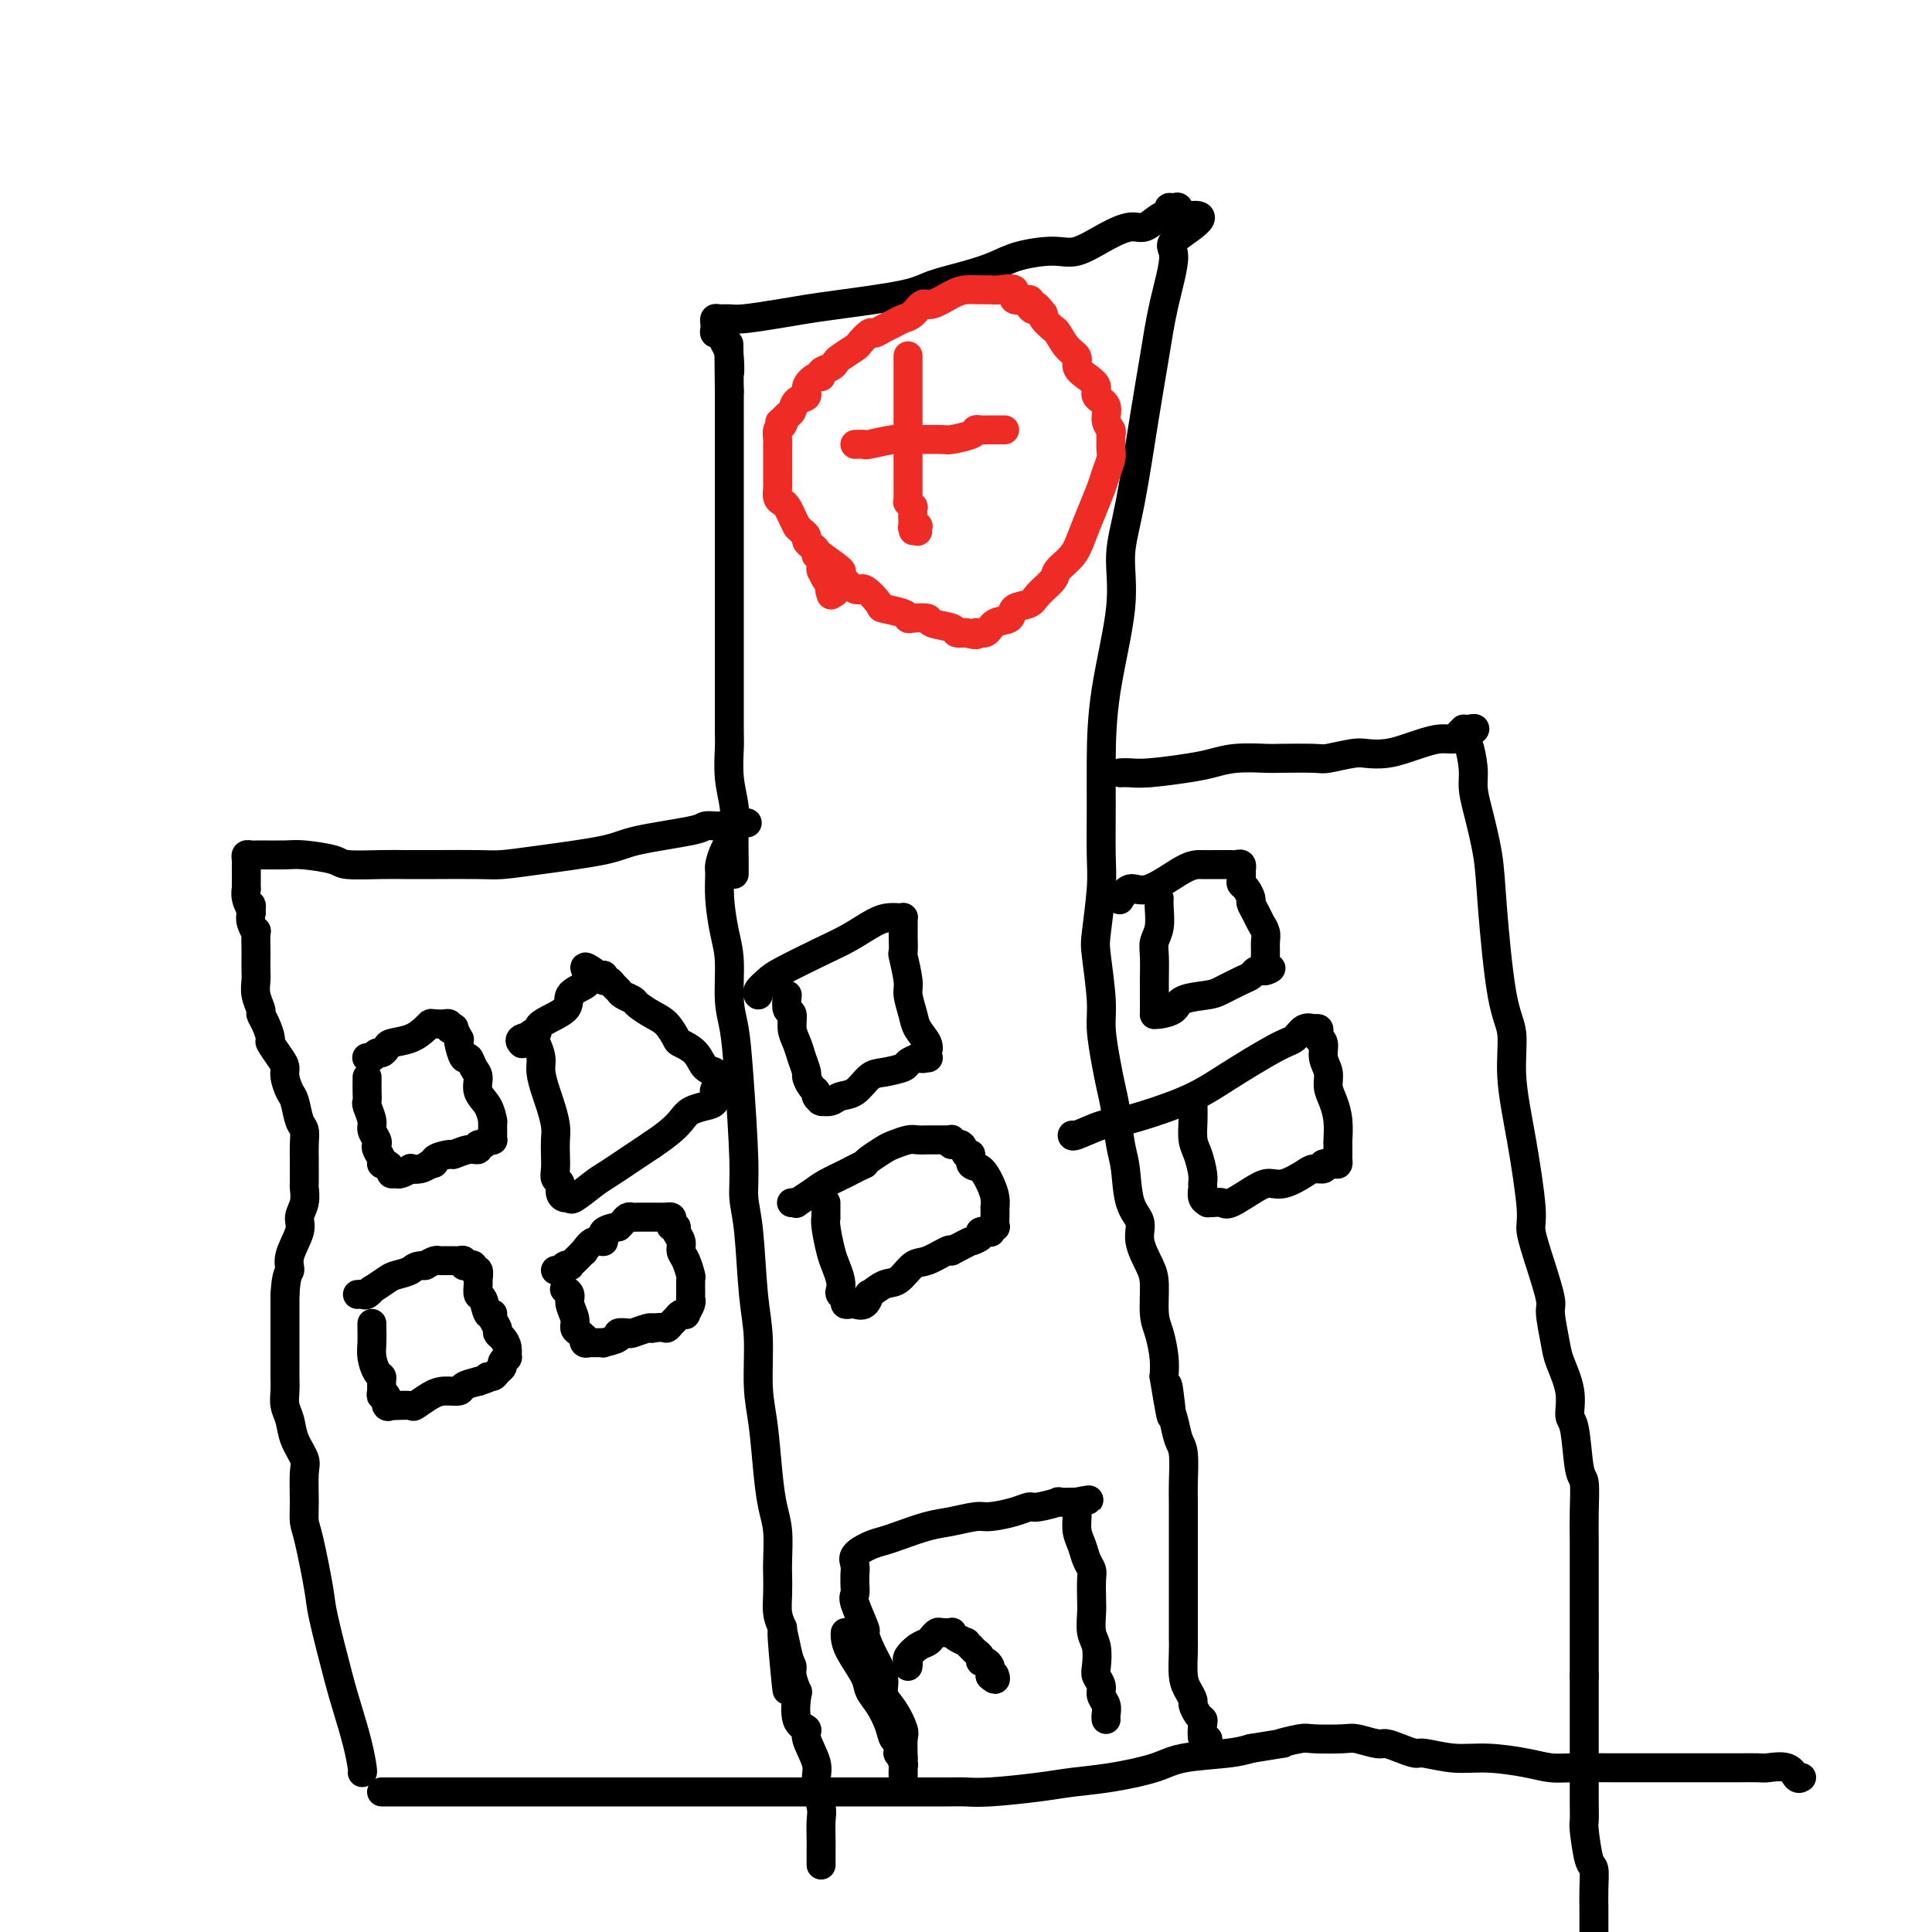 <svg viewBox='0 0 400 400' version='1.1' xmlns='http://www.w3.org/2000/svg' xmlns:xlink='http://www.w3.org/1999/xlink'><g fill='none' stroke='#000000' stroke-width='6' stroke-linecap='round' stroke-linejoin='round'><path d='M75,367c0.063,-0.036 0.125,-0.072 0,-1c-0.125,-0.928 -0.438,-2.748 -1,-5c-0.562,-2.252 -1.372,-4.935 -2,-7c-0.628,-2.065 -1.072,-3.511 -2,-7c-0.928,-3.489 -2.340,-9.021 -3,-12c-0.660,-2.979 -0.570,-3.403 -1,-6c-0.430,-2.597 -1.381,-7.366 -2,-10c-0.619,-2.634 -0.905,-3.134 -1,-4c-0.095,-0.866 -0.000,-2.097 0,-4c0.000,-1.903 -0.095,-4.476 0,-6c0.095,-1.524 0.379,-1.997 0,-3c-0.379,-1.003 -1.422,-2.536 -2,-4c-0.578,-1.464 -0.691,-2.859 -1,-4c-0.309,-1.141 -0.815,-2.029 -1,-3c-0.185,-0.971 -0.050,-2.026 0,-3c0.050,-0.974 0.013,-1.867 0,-3c-0.013,-1.133 -0.004,-2.505 0,-4c0.004,-1.495 0.001,-3.112 0,-4c-0.001,-0.888 -0.000,-1.047 0,-2c0.000,-0.953 0.000,-2.701 0,-4c-0.000,-1.299 -0.000,-2.150 0,-3'/><path d='M59,268c0.260,-4.579 0.911,-4.528 1,-5c0.089,-0.472 -0.382,-1.468 0,-3c0.382,-1.532 1.619,-3.599 2,-5c0.381,-1.401 -0.094,-2.137 0,-3c0.094,-0.863 0.757,-1.855 1,-3c0.243,-1.145 0.065,-2.445 0,-3c-0.065,-0.555 -0.017,-0.365 0,-1c0.017,-0.635 0.001,-2.093 0,-3c-0.001,-0.907 0.011,-1.262 0,-2c-0.011,-0.738 -0.044,-1.859 0,-3c0.044,-1.141 0.166,-2.301 0,-3c-0.166,-0.699 -0.618,-0.936 -1,-2c-0.382,-1.064 -0.692,-2.955 -1,-4c-0.308,-1.045 -0.612,-1.244 -1,-2c-0.388,-0.756 -0.860,-2.071 -1,-3c-0.140,-0.929 0.051,-1.474 0,-2c-0.051,-0.526 -0.343,-1.034 -1,-2c-0.657,-0.966 -1.678,-2.390 -2,-3c-0.322,-0.610 0.053,-0.407 0,-1c-0.053,-0.593 -0.536,-1.983 -1,-3c-0.464,-1.017 -0.909,-1.660 -1,-2c-0.091,-0.340 0.172,-0.376 0,-1c-0.172,-0.624 -0.778,-1.838 -1,-3c-0.222,-1.162 -0.060,-2.274 0,-3c0.060,-0.726 0.017,-1.065 0,-2c-0.017,-0.935 -0.008,-2.467 0,-3c0.008,-0.533 0.016,-0.068 0,-1c-0.016,-0.932 -0.056,-3.260 0,-4c0.056,-0.740 0.207,0.108 0,0c-0.207,-0.108 -0.774,-1.174 -1,-2c-0.226,-0.826 -0.113,-1.413 0,-2'/><path d='M52,189c-0.094,-2.769 0.171,-1.192 0,-1c-0.171,0.192 -0.778,-1.000 -1,-2c-0.222,-1.000 -0.060,-1.808 0,-2c0.060,-0.192 0.016,0.232 0,0c-0.016,-0.232 -0.004,-1.119 0,-2c0.004,-0.881 0.001,-1.755 0,-2c-0.001,-0.245 -0.001,0.141 0,0c0.001,-0.141 0.003,-0.808 0,-1c-0.003,-0.192 -0.012,0.092 0,0c0.012,-0.092 0.044,-0.560 0,-1c-0.044,-0.440 -0.164,-0.851 0,-1c0.164,-0.149 0.611,-0.037 1,0c0.389,0.037 0.719,-0.000 2,0c1.281,0.000 3.515,0.039 5,0c1.485,-0.039 2.223,-0.154 4,0c1.777,0.154 4.592,0.577 6,1c1.408,0.423 1.409,0.845 3,1c1.591,0.155 4.773,0.042 7,0c2.227,-0.042 3.501,-0.013 5,0c1.499,0.013 3.223,0.012 6,0c2.777,-0.012 6.605,-0.033 9,0c2.395,0.033 3.356,0.122 5,0c1.644,-0.122 3.969,-0.453 8,-1c4.031,-0.547 9.766,-1.309 13,-2c3.234,-0.691 3.965,-1.309 7,-2c3.035,-0.691 8.374,-1.453 11,-2c2.626,-0.547 2.539,-0.879 3,-1c0.461,-0.121 1.470,-0.033 2,0c0.530,0.033 0.580,0.009 1,0c0.420,-0.009 1.210,-0.005 2,0'/><path d='M151,171c7.271,-1.240 1.949,-0.340 0,0c-1.949,0.340 -0.525,0.120 0,0c0.525,-0.120 0.151,-0.141 0,0c-0.151,0.141 -0.079,0.445 0,1c0.079,0.555 0.164,1.363 0,2c-0.164,0.637 -0.577,1.103 -1,2c-0.423,0.897 -0.855,2.224 -1,3c-0.145,0.776 -0.001,1.000 0,2c0.001,1.000 -0.140,2.774 0,5c0.140,2.226 0.562,4.902 1,7c0.438,2.098 0.892,3.617 1,6c0.108,2.383 -0.130,5.630 0,8c0.130,2.370 0.626,3.862 1,6c0.374,2.138 0.625,4.923 1,10c0.375,5.077 0.875,12.446 1,17c0.125,4.554 -0.125,6.292 0,8c0.125,1.708 0.625,3.386 1,7c0.375,3.614 0.625,9.164 1,13c0.375,3.836 0.874,5.957 1,9c0.126,3.043 -0.120,7.007 0,10c0.120,2.993 0.607,5.015 1,8c0.393,2.985 0.694,6.934 1,10c0.306,3.066 0.618,5.250 1,7c0.382,1.750 0.834,3.066 1,5c0.166,1.934 0.047,4.485 0,6c-0.047,1.515 -0.023,1.994 0,3c0.023,1.006 0.045,2.540 0,4c-0.045,1.460 -0.156,2.846 0,4c0.156,1.154 0.578,2.077 1,3'/><path d='M162,337c1.968,23.962 0.387,8.365 0,3c-0.387,-5.365 0.419,-0.500 1,2c0.581,2.500 0.938,2.634 1,3c0.062,0.366 -0.171,0.962 0,2c0.171,1.038 0.748,2.516 1,3c0.252,0.484 0.181,-0.026 0,1c-0.181,1.026 -0.470,3.588 0,5c0.470,1.412 1.699,1.673 2,2c0.301,0.327 -0.326,0.718 0,2c0.326,1.282 1.604,3.454 2,5c0.396,1.546 -0.090,2.465 0,4c0.090,1.535 0.756,3.685 1,5c0.244,1.315 0.065,1.796 0,3c-0.065,1.204 -0.018,3.132 0,4c0.018,0.868 0.005,0.678 0,1c-0.005,0.322 -0.001,1.158 0,2c0.001,0.842 0.000,1.690 0,2c-0.000,0.310 -0.000,0.084 0,0c0.000,-0.084 0.000,-0.024 0,0c-0.000,0.024 -0.000,0.012 0,0'/><path d='M152,181c0.008,-0.703 0.016,-1.407 0,-3c-0.016,-1.593 -0.057,-4.076 0,-6c0.057,-1.924 0.211,-3.288 0,-5c-0.211,-1.712 -0.789,-3.773 -1,-6c-0.211,-2.227 -0.057,-4.619 0,-6c0.057,-1.381 0.015,-1.751 0,-4c-0.015,-2.249 -0.004,-6.376 0,-9c0.004,-2.624 0.001,-3.745 0,-6c-0.001,-2.255 -0.000,-5.643 0,-8c0.000,-2.357 0.000,-3.682 0,-5c-0.000,-1.318 -0.000,-2.630 0,-4c0.000,-1.370 0.000,-2.797 0,-4c-0.000,-1.203 -0.000,-2.182 0,-3c0.000,-0.818 0.000,-1.477 0,-3c-0.000,-1.523 -0.000,-3.911 0,-5c0.000,-1.089 0.000,-0.879 0,-2c-0.000,-1.121 -0.000,-3.574 0,-5c0.000,-1.426 0.000,-1.826 0,-3c-0.000,-1.174 -0.000,-3.124 0,-5c0.000,-1.876 0.000,-3.679 0,-5c-0.000,-1.321 -0.000,-2.161 0,-3'/><path d='M151,81c-0.168,-16.521 -0.087,-7.823 0,-5c0.087,2.823 0.181,-0.227 0,-2c-0.181,-1.773 -0.637,-2.268 -1,-3c-0.363,-0.732 -0.634,-1.703 -1,-2c-0.366,-0.297 -0.828,0.078 -1,0c-0.172,-0.078 -0.054,-0.610 0,-1c0.054,-0.390 0.044,-0.640 0,-1c-0.044,-0.360 -0.124,-0.832 0,-1c0.124,-0.168 0.451,-0.034 1,0c0.549,0.034 1.321,-0.031 2,0c0.679,0.031 1.266,0.160 3,0c1.734,-0.160 4.614,-0.609 7,-1c2.386,-0.391 4.279,-0.724 6,-1c1.721,-0.276 3.272,-0.497 7,-1c3.728,-0.503 9.635,-1.290 13,-2c3.365,-0.710 4.188,-1.343 6,-2c1.812,-0.657 4.611,-1.336 7,-2c2.389,-0.664 4.367,-1.311 6,-2c1.633,-0.689 2.919,-1.418 5,-2c2.081,-0.582 4.955,-1.016 7,-1c2.045,0.016 3.261,0.481 5,0c1.739,-0.481 4.001,-1.907 6,-3c1.999,-1.093 3.736,-1.852 5,-2c1.264,-0.148 2.054,0.315 3,0c0.946,-0.315 2.047,-1.406 3,-2c0.953,-0.594 1.758,-0.689 2,-1c0.242,-0.311 -0.080,-0.836 0,-1c0.080,-0.164 0.560,0.033 1,0c0.440,-0.033 0.840,-0.295 1,0c0.160,0.295 0.080,1.148 0,2'/><path d='M244,45c8.853,-1.688 2.486,2.091 0,4c-2.486,1.909 -1.092,1.946 -1,4c0.092,2.054 -1.118,6.125 -2,10c-0.882,3.875 -1.435,7.556 -2,11c-0.565,3.444 -1.143,6.652 -2,12c-0.857,5.348 -1.995,12.836 -3,18c-1.005,5.164 -1.877,8.004 -2,11c-0.123,2.996 0.503,6.149 0,11c-0.503,4.851 -2.134,11.401 -3,17c-0.866,5.599 -0.968,10.245 -1,14c-0.032,3.755 0.004,6.617 0,10c-0.004,3.383 -0.050,7.286 0,10c0.050,2.714 0.195,4.239 0,7c-0.195,2.761 -0.729,6.758 -1,9c-0.271,2.242 -0.280,2.728 0,5c0.280,2.272 0.849,6.331 1,9c0.151,2.669 -0.114,3.950 0,6c0.114,2.050 0.608,4.870 1,7c0.392,2.130 0.681,3.571 1,5c0.319,1.429 0.668,2.847 1,5c0.332,2.153 0.648,5.043 1,7c0.352,1.957 0.742,2.982 1,5c0.258,2.018 0.385,5.030 1,7c0.615,1.970 1.719,2.898 2,4c0.281,1.102 -0.262,2.379 0,4c0.262,1.621 1.328,3.584 2,5c0.672,1.416 0.951,2.283 1,4c0.049,1.717 -0.131,4.285 0,6c0.131,1.715 0.574,2.577 1,4c0.426,1.423 0.836,3.407 1,5c0.164,1.593 0.082,2.797 0,4'/><path d='M241,285c2.405,14.840 1.419,5.940 1,3c-0.419,-2.940 -0.270,0.079 0,2c0.270,1.921 0.661,2.742 1,4c0.339,1.258 0.627,2.951 1,4c0.373,1.049 0.832,1.454 1,3c0.168,1.546 0.045,4.235 0,6c-0.045,1.765 -0.012,2.607 0,4c0.012,1.393 0.003,3.336 0,5c-0.003,1.664 -0.001,3.047 0,4c0.001,0.953 0.000,1.474 0,3c-0.000,1.526 -0.001,4.057 0,6c0.001,1.943 0.003,3.297 0,5c-0.003,1.703 -0.011,3.756 0,5c0.011,1.244 0.041,1.680 0,3c-0.041,1.320 -0.152,3.523 0,5c0.152,1.477 0.566,2.228 1,3c0.434,0.772 0.887,1.567 1,2c0.113,0.433 -0.114,0.506 0,1c0.114,0.494 0.570,1.410 1,2c0.430,0.590 0.833,0.855 1,1c0.167,0.145 0.097,0.171 0,1c-0.097,0.829 -0.222,2.460 0,3c0.222,0.540 0.792,-0.013 1,0c0.208,0.013 0.056,0.591 0,1c-0.056,0.409 -0.015,0.649 0,1c0.015,0.351 0.004,0.815 0,1c-0.004,0.185 -0.002,0.093 0,0'/><path d='M232,160c0.602,-0.024 1.204,-0.049 2,0c0.796,0.049 1.786,0.171 4,0c2.214,-0.171 5.652,-0.634 8,-1c2.348,-0.366 3.606,-0.634 5,-1c1.394,-0.366 2.923,-0.829 5,-1c2.077,-0.171 4.703,-0.050 6,0c1.297,0.050 1.266,0.027 3,0c1.734,-0.027 5.233,-0.059 7,0c1.767,0.059 1.803,0.209 3,0c1.197,-0.209 3.554,-0.777 5,-1c1.446,-0.223 1.979,-0.102 3,0c1.021,0.102 2.529,0.186 4,0c1.471,-0.186 2.905,-0.641 4,-1c1.095,-0.359 1.853,-0.622 3,-1c1.147,-0.378 2.685,-0.872 4,-1c1.315,-0.128 2.408,0.109 3,0c0.592,-0.109 0.685,-0.565 1,-1c0.315,-0.435 0.854,-0.848 1,-1c0.146,-0.152 -0.101,-0.043 0,0c0.101,0.043 0.551,0.022 1,0'/><path d='M304,151c2.647,-0.601 0.764,0.397 0,1c-0.764,0.603 -0.408,0.812 0,2c0.408,1.188 0.868,3.355 1,5c0.132,1.645 -0.064,2.768 0,4c0.064,1.232 0.389,2.573 1,5c0.611,2.427 1.507,5.939 2,9c0.493,3.061 0.582,5.672 1,11c0.418,5.328 1.163,13.375 2,18c0.837,4.625 1.764,5.830 2,8c0.236,2.170 -0.218,5.305 0,9c0.218,3.695 1.110,7.950 2,13c0.890,5.050 1.779,10.897 2,14c0.221,3.103 -0.225,3.464 0,5c0.225,1.536 1.120,4.246 2,7c0.880,2.754 1.746,5.551 2,7c0.254,1.449 -0.105,1.551 0,3c0.105,1.449 0.672,4.245 1,6c0.328,1.755 0.416,2.471 1,4c0.584,1.529 1.663,3.873 2,6c0.337,2.127 -0.067,4.037 0,5c0.067,0.963 0.606,0.979 1,3c0.394,2.021 0.641,6.047 1,8c0.359,1.953 0.828,1.832 1,3c0.172,1.168 0.046,3.623 0,6c-0.046,2.377 -0.012,4.674 0,6c0.012,1.326 0.003,1.680 0,3c-0.003,1.320 -0.001,3.605 0,5c0.001,1.395 0.000,1.900 0,3c-0.000,1.100 -0.000,2.796 0,4c0.000,1.204 0.000,1.915 0,4c-0.000,2.085 -0.000,5.542 0,9'/><path d='M328,347c0.000,7.558 0.000,6.453 0,8c-0.000,1.547 -0.001,5.747 0,8c0.001,2.253 0.003,2.558 0,4c-0.003,1.442 -0.011,4.019 0,6c0.011,1.981 0.041,3.366 0,4c-0.041,0.634 -0.155,0.519 0,2c0.155,1.481 0.577,4.559 1,6c0.423,1.441 0.845,1.245 1,2c0.155,0.755 0.041,2.460 0,4c-0.041,1.540 -0.011,2.915 0,4c0.011,1.085 0.003,1.882 0,3c-0.003,1.118 -0.002,2.559 0,4'/><path d='M79,371c0.400,0.000 0.800,0.000 2,0c1.200,-0.000 3.201,-0.000 6,0c2.799,0.000 6.397,0.000 12,0c5.603,-0.000 13.211,-0.000 18,0c4.789,0.000 6.760,0.000 11,0c4.240,-0.000 10.748,-0.000 15,0c4.252,0.000 6.248,0.000 8,0c1.752,-0.000 3.259,-0.000 6,0c2.741,0.000 6.716,0.000 9,0c2.284,-0.000 2.876,-0.000 6,0c3.124,0.000 8.781,0.001 11,0c2.219,-0.001 1.001,-0.003 3,0c1.999,0.003 7.214,0.012 10,0c2.786,-0.012 3.143,-0.044 4,0c0.857,0.044 2.214,0.164 5,0c2.786,-0.164 7.002,-0.611 10,-1c2.998,-0.389 4.777,-0.720 7,-1c2.223,-0.280 4.891,-0.509 8,-1c3.109,-0.491 6.658,-1.245 9,-2c2.342,-0.755 3.477,-1.511 6,-2c2.523,-0.489 6.435,-0.711 9,-1c2.565,-0.289 3.782,-0.644 5,-1'/><path d='M259,362c9.495,-1.558 6.233,-0.955 6,-1c-0.233,-0.045 2.564,-0.740 4,-1c1.436,-0.260 1.511,-0.084 3,0c1.489,0.084 4.393,0.078 6,0c1.607,-0.078 1.915,-0.227 3,0c1.085,0.227 2.945,0.830 4,1c1.055,0.170 1.305,-0.094 2,0c0.695,0.094 1.834,0.546 3,1c1.166,0.454 2.359,0.909 3,1c0.641,0.091 0.730,-0.182 2,0c1.270,0.182 3.721,0.819 6,1c2.279,0.181 4.385,-0.095 7,0c2.615,0.095 5.737,0.561 8,1c2.263,0.439 3.665,0.850 5,1c1.335,0.150 2.601,0.040 5,0c2.399,-0.040 5.931,-0.011 8,0c2.069,0.011 2.676,0.003 4,0c1.324,-0.003 3.364,-0.001 5,0c1.636,0.001 2.869,0.000 4,0c1.131,-0.000 2.160,0.001 4,0c1.840,-0.001 4.492,-0.002 6,0c1.508,0.002 1.871,0.008 3,0c1.129,-0.008 3.024,-0.030 4,0c0.976,0.030 1.032,0.113 2,0c0.968,-0.113 2.847,-0.422 4,0c1.153,0.422 1.580,1.575 2,2c0.420,0.425 0.834,0.121 1,0c0.166,-0.121 0.083,-0.061 0,0'/></g>
<g fill='none' stroke='#EE2B24' stroke-width='6' stroke-linecap='round' stroke-linejoin='round'><path d='M177,92c0.861,-0.030 1.722,-0.061 2,0c0.278,0.061 -0.027,0.212 1,0c1.027,-0.212 3.385,-0.788 5,-1c1.615,-0.212 2.485,-0.060 3,0c0.515,0.060 0.673,0.026 2,0c1.327,-0.026 3.822,-0.046 5,0c1.178,0.046 1.040,0.156 2,0c0.960,-0.156 3.018,-0.578 4,-1c0.982,-0.422 0.889,-0.845 1,-1c0.111,-0.155 0.425,-0.041 1,0c0.575,0.041 1.412,0.011 2,0c0.588,-0.011 0.928,-0.003 1,0c0.072,0.003 -0.125,0.001 0,0c0.125,-0.001 0.572,-0.000 1,0c0.428,0.000 0.837,0.000 1,0c0.163,-0.000 0.082,-0.000 0,0'/><path d='M188,74c-0.000,-0.296 -0.000,-0.592 0,0c0.000,0.592 0.000,2.073 0,3c-0.000,0.927 -0.000,1.300 0,2c0.000,0.700 0.000,1.729 0,3c-0.000,1.271 -0.000,2.786 0,4c0.000,1.214 0.000,2.127 0,3c-0.000,0.873 -0.000,1.705 0,2c0.000,0.295 0.000,0.054 0,1c-0.000,0.946 -0.000,3.080 0,4c0.000,0.920 0.000,0.628 0,1c-0.000,0.372 -0.000,1.409 0,2c0.000,0.591 0.000,0.737 0,1c-0.000,0.263 -0.001,0.644 0,1c0.001,0.356 0.004,0.688 0,1c-0.004,0.312 -0.015,0.604 0,1c0.015,0.396 0.057,0.896 0,1c-0.057,0.104 -0.211,-0.189 0,0c0.211,0.189 0.788,0.858 1,1c0.212,0.142 0.061,-0.245 0,0c-0.061,0.245 -0.030,1.123 0,2'/><path d='M189,107c0.150,5.271 0.026,1.947 0,1c-0.026,-0.947 0.046,0.482 0,1c-0.046,0.518 -0.208,0.125 0,0c0.208,-0.125 0.788,0.018 1,0c0.212,-0.018 0.057,-0.197 0,0c-0.057,0.197 -0.016,0.771 0,1c0.016,0.229 0.008,0.115 0,0'/><path d='M170,115c-0.475,-0.335 -0.950,-0.671 0,0c0.950,0.671 3.323,2.348 4,3c0.677,0.652 -0.344,0.279 0,1c0.344,0.721 2.054,2.536 3,3c0.946,0.464 1.129,-0.422 2,0c0.871,0.422 2.430,2.152 3,3c0.570,0.848 0.150,0.815 1,1c0.850,0.185 2.970,0.589 4,1c1.030,0.411 0.970,0.831 1,1c0.030,0.169 0.150,0.087 1,0c0.850,-0.087 2.429,-0.181 3,0c0.571,0.181 0.132,0.636 1,1c0.868,0.364 3.041,0.636 4,1c0.959,0.364 0.702,0.818 1,1c0.298,0.182 1.149,0.091 2,0'/><path d='M200,131c3.136,0.898 1.976,0.143 2,0c0.024,-0.143 1.232,0.327 2,0c0.768,-0.327 1.096,-1.452 2,-2c0.904,-0.548 2.383,-0.521 3,-1c0.617,-0.479 0.373,-1.464 1,-2c0.627,-0.536 2.125,-0.621 3,-1c0.875,-0.379 1.126,-1.051 2,-2c0.874,-0.949 2.369,-2.174 3,-3c0.631,-0.826 0.396,-1.253 1,-2c0.604,-0.747 2.045,-1.813 3,-3c0.955,-1.187 1.422,-2.496 2,-4c0.578,-1.504 1.265,-3.204 2,-5c0.735,-1.796 1.518,-3.689 2,-5c0.482,-1.311 0.665,-2.039 1,-3c0.335,-0.961 0.823,-2.155 1,-3c0.177,-0.845 0.043,-1.342 0,-2c-0.043,-0.658 0.005,-1.478 0,-2c-0.005,-0.522 -0.062,-0.744 0,-1c0.062,-0.256 0.242,-0.544 0,-1c-0.242,-0.456 -0.908,-1.081 -1,-2c-0.092,-0.919 0.388,-2.133 0,-3c-0.388,-0.867 -1.643,-1.387 -2,-2c-0.357,-0.613 0.186,-1.318 0,-2c-0.186,-0.682 -1.101,-1.342 -2,-2c-0.899,-0.658 -1.784,-1.313 -2,-2c-0.216,-0.687 0.236,-1.406 0,-2c-0.236,-0.594 -1.160,-1.062 -2,-2c-0.840,-0.938 -1.596,-2.344 -2,-3c-0.404,-0.656 -0.455,-0.561 -1,-1c-0.545,-0.439 -1.584,-1.411 -2,-2c-0.416,-0.589 -0.208,-0.794 0,-1'/><path d='M216,65c-2.390,-3.124 -1.863,-1.433 -2,-1c-0.137,0.433 -0.936,-0.392 -1,-1c-0.064,-0.608 0.607,-1.000 0,-1c-0.607,0.000 -2.493,0.392 -3,0c-0.507,-0.392 0.367,-1.570 0,-2c-0.367,-0.430 -1.973,-0.114 -3,0c-1.027,0.114 -1.476,0.024 -2,0c-0.524,-0.024 -1.123,0.016 -2,0c-0.877,-0.016 -2.031,-0.089 -3,0c-0.969,0.089 -1.754,0.338 -3,1c-1.246,0.662 -2.953,1.736 -4,2c-1.047,0.264 -1.435,-0.280 -2,0c-0.565,0.280 -1.307,1.386 -2,2c-0.693,0.614 -1.336,0.737 -2,1c-0.664,0.263 -1.348,0.666 -2,1c-0.652,0.334 -1.272,0.599 -2,1c-0.728,0.401 -1.565,0.937 -2,1c-0.435,0.063 -0.470,-0.348 -1,0c-0.530,0.348 -1.555,1.455 -2,2c-0.445,0.545 -0.309,0.527 -1,1c-0.691,0.473 -2.209,1.437 -3,2c-0.791,0.563 -0.855,0.724 -1,1c-0.145,0.276 -0.373,0.668 -1,1c-0.627,0.332 -1.655,0.604 -2,1c-0.345,0.396 -0.008,0.917 0,1c0.008,0.083 -0.312,-0.272 -1,0c-0.688,0.272 -1.742,1.172 -2,2c-0.258,0.828 0.281,1.583 0,2c-0.281,0.417 -1.383,0.497 -2,1c-0.617,0.503 -0.748,1.429 -1,2c-0.252,0.571 -0.626,0.785 -1,1'/><path d='M163,86c-2.563,2.495 -1.471,1.231 -1,1c0.471,-0.231 0.322,0.570 0,1c-0.322,0.430 -0.818,0.488 -1,1c-0.182,0.512 -0.049,1.479 0,2c0.049,0.521 0.013,0.595 0,1c-0.013,0.405 -0.004,1.141 0,2c0.004,0.859 0.001,1.840 0,2c-0.001,0.160 -0.001,-0.500 0,0c0.001,0.500 0.003,2.162 0,3c-0.003,0.838 -0.012,0.854 0,1c0.012,0.146 0.044,0.423 0,1c-0.044,0.577 -0.166,1.454 0,2c0.166,0.546 0.619,0.759 1,1c0.381,0.241 0.690,0.509 1,1c0.310,0.491 0.622,1.206 1,2c0.378,0.794 0.823,1.666 1,2c0.177,0.334 0.085,0.131 0,0c-0.085,-0.131 -0.164,-0.190 0,0c0.164,0.190 0.570,0.628 1,1c0.430,0.372 0.885,0.678 1,1c0.115,0.322 -0.109,0.660 0,1c0.109,0.340 0.551,0.681 1,1c0.449,0.319 0.905,0.615 1,1c0.095,0.385 -0.170,0.860 0,1c0.170,0.140 0.777,-0.055 1,0c0.223,0.055 0.063,0.361 0,1c-0.063,0.639 -0.028,1.610 0,2c0.028,0.390 0.049,0.197 0,0c-0.049,-0.197 -0.167,-0.399 0,0c0.167,0.399 0.619,1.400 1,2c0.381,0.600 0.690,0.800 1,1'/><path d='M172,121c1.702,2.952 0.458,1.333 0,1c-0.458,-0.333 -0.131,0.619 0,1c0.131,0.381 0.065,0.190 0,0'/></g>
<g fill='none' stroke='#000000' stroke-width='6' stroke-linecap='round' stroke-linejoin='round'><path d='M76,223c0.002,0.254 0.005,0.509 0,1c-0.005,0.491 -0.016,1.220 0,2c0.016,0.780 0.061,1.613 0,2c-0.061,0.387 -0.226,0.327 0,1c0.226,0.673 0.844,2.077 1,3c0.156,0.923 -0.150,1.364 0,2c0.150,0.636 0.758,1.467 1,2c0.242,0.533 0.120,0.769 0,1c-0.120,0.231 -0.238,0.457 0,1c0.238,0.543 0.834,1.403 1,2c0.166,0.597 -0.096,0.930 0,1c0.096,0.070 0.549,-0.124 1,0c0.451,0.124 0.899,0.565 1,1c0.101,0.435 -0.146,0.862 0,1c0.146,0.138 0.686,-0.015 1,0c0.314,0.015 0.402,0.197 1,0c0.598,-0.197 1.707,-0.775 2,-1c0.293,-0.225 -0.229,-0.099 0,0c0.229,0.099 1.208,0.171 2,0c0.792,-0.171 1.396,-0.586 2,-1'/><path d='M89,241c1.597,-0.006 0.590,-0.522 1,-1c0.410,-0.478 2.239,-0.917 3,-1c0.761,-0.083 0.456,0.189 1,0c0.544,-0.189 1.938,-0.839 3,-1c1.062,-0.161 1.791,0.167 2,0c0.209,-0.167 -0.102,-0.829 0,-1c0.102,-0.171 0.616,0.148 1,0c0.384,-0.148 0.639,-0.764 1,-1c0.361,-0.236 0.829,-0.092 1,0c0.171,0.092 0.046,0.132 0,0c-0.046,-0.132 -0.014,-0.437 0,-1c0.014,-0.563 0.010,-1.385 0,-2c-0.010,-0.615 -0.026,-1.022 0,-1c0.026,0.022 0.095,0.474 0,0c-0.095,-0.474 -0.354,-1.872 -1,-3c-0.646,-1.128 -1.678,-1.984 -2,-3c-0.322,-1.016 0.068,-2.191 0,-3c-0.068,-0.809 -0.593,-1.251 -1,-2c-0.407,-0.749 -0.696,-1.807 -1,-2c-0.304,-0.193 -0.621,0.477 -1,0c-0.379,-0.477 -0.818,-2.100 -1,-3c-0.182,-0.900 -0.105,-1.077 0,-1c0.105,0.077 0.240,0.409 0,0c-0.240,-0.409 -0.853,-1.560 -1,-2c-0.147,-0.440 0.172,-0.171 0,0c-0.172,0.171 -0.834,0.242 -1,0c-0.166,-0.242 0.163,-0.797 0,-1c-0.163,-0.203 -0.817,-0.054 -1,0c-0.183,0.054 0.105,0.015 0,0c-0.105,-0.015 -0.601,-0.004 -1,0c-0.399,0.004 -0.699,0.002 -1,0'/><path d='M90,212c-0.817,-0.186 -0.859,-0.152 -1,0c-0.141,0.152 -0.380,0.423 -1,1c-0.620,0.577 -1.619,1.460 -3,2c-1.381,0.540 -3.143,0.737 -4,1c-0.857,0.263 -0.808,0.592 -1,1c-0.192,0.408 -0.626,0.894 -1,1c-0.374,0.106 -0.689,-0.168 -1,0c-0.311,0.168 -0.619,0.777 -1,1c-0.381,0.223 -0.834,0.060 -1,0c-0.166,-0.060 -0.045,-0.016 0,0c0.045,0.016 0.013,0.005 0,0c-0.013,-0.005 -0.006,-0.002 0,0'/><path d='M110,214c0.303,0.569 0.606,1.137 1,2c0.394,0.863 0.880,2.020 1,3c0.120,0.980 -0.125,1.785 0,3c0.125,1.215 0.622,2.842 1,4c0.378,1.158 0.637,1.847 1,3c0.363,1.153 0.828,2.771 1,4c0.172,1.229 0.050,2.068 0,3c-0.050,0.932 -0.028,1.955 0,3c0.028,1.045 0.063,2.112 0,3c-0.063,0.888 -0.223,1.596 0,2c0.223,0.404 0.831,0.503 1,1c0.169,0.497 -0.099,1.391 0,2c0.099,0.609 0.565,0.934 1,1c0.435,0.066 0.841,-0.125 1,0c0.159,0.125 0.073,0.567 1,0c0.927,-0.567 2.867,-2.142 4,-3c1.133,-0.858 1.459,-1.000 3,-2c1.541,-1.000 4.297,-2.857 6,-4c1.703,-1.143 2.351,-1.571 3,-2'/><path d='M135,237c4.062,-2.727 5.218,-4.045 6,-5c0.782,-0.955 1.189,-1.549 2,-2c0.811,-0.451 2.024,-0.761 3,-1c0.976,-0.239 1.715,-0.407 2,-1c0.285,-0.593 0.116,-1.612 0,-2c-0.116,-0.388 -0.177,-0.147 0,0c0.177,0.147 0.593,0.198 1,0c0.407,-0.198 0.804,-0.645 1,-1c0.196,-0.355 0.190,-0.618 0,-1c-0.190,-0.382 -0.563,-0.882 -1,-1c-0.437,-0.118 -0.937,0.147 -1,0c-0.063,-0.147 0.310,-0.706 0,-1c-0.310,-0.294 -1.304,-0.323 -2,-1c-0.696,-0.677 -1.095,-2.001 -2,-3c-0.905,-0.999 -2.316,-1.672 -3,-2c-0.684,-0.328 -0.640,-0.311 -1,-1c-0.360,-0.689 -1.122,-2.082 -2,-3c-0.878,-0.918 -1.870,-1.359 -3,-2c-1.130,-0.641 -2.397,-1.481 -3,-2c-0.603,-0.519 -0.543,-0.718 -1,-1c-0.457,-0.282 -1.433,-0.649 -2,-1c-0.567,-0.351 -0.726,-0.686 -1,-1c-0.274,-0.314 -0.662,-0.606 -1,-1c-0.338,-0.394 -0.626,-0.890 -1,-1c-0.374,-0.110 -0.835,0.167 -1,0c-0.165,-0.167 -0.034,-0.777 0,-1c0.034,-0.223 -0.029,-0.060 0,0c0.029,0.060 0.151,0.017 0,0c-0.151,-0.017 -0.576,-0.009 -1,0'/><path d='M124,202c-4.478,-3.454 -2.673,-1.088 -2,0c0.673,1.088 0.214,0.900 0,1c-0.214,0.100 -0.184,0.489 -1,1c-0.816,0.511 -2.479,1.145 -3,2c-0.521,0.855 0.099,1.932 -1,3c-1.099,1.068 -3.916,2.129 -5,3c-1.084,0.871 -0.435,1.553 -1,2c-0.565,0.447 -2.344,0.659 -3,1c-0.656,0.341 -0.187,0.812 0,1c0.187,0.188 0.094,0.094 0,0'/><path d='M77,274c-0.006,0.151 -0.012,0.303 0,1c0.012,0.697 0.042,1.940 0,3c-0.042,1.060 -0.154,1.937 0,3c0.154,1.063 0.576,2.314 1,3c0.424,0.686 0.850,0.809 1,1c0.150,0.191 0.025,0.451 0,1c-0.025,0.549 0.050,1.387 0,2c-0.050,0.613 -0.224,1.001 0,1c0.224,-0.001 0.845,-0.393 1,0c0.155,0.393 -0.158,1.569 0,2c0.158,0.431 0.786,0.117 1,0c0.214,-0.117 0.014,-0.038 0,0c-0.014,0.038 0.159,0.034 1,0c0.841,-0.034 2.352,-0.099 3,0c0.648,0.099 0.434,0.363 1,0c0.566,-0.363 1.911,-1.354 3,-2c1.089,-0.646 1.921,-0.946 3,-1c1.079,-0.054 2.406,0.139 3,0c0.594,-0.139 0.455,-0.611 1,-1c0.545,-0.389 1.772,-0.694 3,-1'/><path d='M99,286c3.343,-1.013 2.201,-1.045 2,-1c-0.201,0.045 0.538,0.165 1,0c0.462,-0.165 0.645,-0.617 1,-1c0.355,-0.383 0.880,-0.697 1,-1c0.120,-0.303 -0.167,-0.596 0,-1c0.167,-0.404 0.787,-0.921 1,-1c0.213,-0.079 0.020,0.278 0,0c-0.020,-0.278 0.134,-1.191 0,-2c-0.134,-0.809 -0.557,-1.514 -1,-2c-0.443,-0.486 -0.906,-0.754 -1,-1c-0.094,-0.246 0.182,-0.469 0,-1c-0.182,-0.531 -0.823,-1.370 -1,-2c-0.177,-0.630 0.110,-1.052 0,-1c-0.110,0.052 -0.618,0.576 -1,0c-0.382,-0.576 -0.637,-2.253 -1,-3c-0.363,-0.747 -0.833,-0.563 -1,-1c-0.167,-0.437 -0.030,-1.494 0,-2c0.030,-0.506 -0.047,-0.462 0,-1c0.047,-0.538 0.219,-1.660 0,-2c-0.219,-0.340 -0.828,0.101 -1,0c-0.172,-0.101 0.095,-0.745 0,-1c-0.095,-0.255 -0.550,-0.121 -1,0c-0.450,0.121 -0.894,0.229 -1,0c-0.106,-0.229 0.126,-0.793 0,-1c-0.126,-0.207 -0.611,-0.055 -1,0c-0.389,0.055 -0.681,0.014 -1,0c-0.319,-0.014 -0.666,-0.001 -1,0c-0.334,0.001 -0.657,-0.010 -1,0c-0.343,0.010 -0.708,0.041 -1,0c-0.292,-0.041 -0.512,-0.155 -1,0c-0.488,0.155 -1.244,0.577 -2,1'/><path d='M88,262c-2.218,0.018 -2.264,0.564 -3,1c-0.736,0.436 -2.162,0.762 -3,1c-0.838,0.238 -1.089,0.390 -2,1c-0.911,0.610 -2.482,1.680 -3,2c-0.518,0.320 0.019,-0.110 0,0c-0.019,0.110 -0.593,0.762 -1,1c-0.407,0.238 -0.648,0.064 -1,0c-0.352,-0.064 -0.815,-0.018 -1,0c-0.185,0.018 -0.093,0.009 0,0'/><path d='M117,267c-0.122,-0.073 -0.244,-0.146 0,0c0.244,0.146 0.853,0.511 1,1c0.147,0.489 -0.167,1.102 0,2c0.167,0.898 0.816,2.082 1,3c0.184,0.918 -0.095,1.570 0,2c0.095,0.430 0.565,0.637 1,1c0.435,0.363 0.836,0.882 1,1c0.164,0.118 0.091,-0.165 0,0c-0.091,0.165 -0.199,0.777 0,1c0.199,0.223 0.706,0.057 1,0c0.294,-0.057 0.374,-0.005 1,0c0.626,0.005 1.797,-0.037 2,0c0.203,0.037 -0.561,0.155 0,0c0.561,-0.155 2.448,-0.581 3,-1c0.552,-0.419 -0.231,-0.830 0,-1c0.231,-0.170 1.474,-0.097 2,0c0.526,0.097 0.334,0.218 1,0c0.666,-0.218 2.190,-0.777 3,-1c0.810,-0.223 0.905,-0.112 1,0'/><path d='M135,275c2.643,-0.415 2.751,0.046 3,0c0.249,-0.046 0.640,-0.599 1,-1c0.360,-0.401 0.689,-0.650 1,-1c0.311,-0.350 0.605,-0.801 1,-1c0.395,-0.199 0.890,-0.145 1,0c0.110,0.145 -0.167,0.382 0,0c0.167,-0.382 0.778,-1.382 1,-2c0.222,-0.618 0.057,-0.855 0,-1c-0.057,-0.145 -0.005,-0.199 0,-1c0.005,-0.801 -0.036,-2.350 0,-3c0.036,-0.650 0.149,-0.401 0,-1c-0.149,-0.599 -0.561,-2.045 -1,-3c-0.439,-0.955 -0.906,-1.418 -1,-2c-0.094,-0.582 0.185,-1.283 0,-2c-0.185,-0.717 -0.833,-1.450 -1,-2c-0.167,-0.550 0.147,-0.918 0,-1c-0.147,-0.082 -0.757,0.122 -1,0c-0.243,-0.122 -0.121,-0.568 0,-1c0.121,-0.432 0.241,-0.848 0,-1c-0.241,-0.152 -0.843,-0.041 -1,0c-0.157,0.041 0.130,0.011 0,0c-0.130,-0.011 -0.679,-0.003 -1,0c-0.321,0.003 -0.415,0.001 -1,0c-0.585,-0.001 -1.662,0.000 -2,0c-0.338,-0.000 0.064,-0.001 0,0c-0.064,0.001 -0.595,0.003 -1,0c-0.405,-0.003 -0.686,-0.012 -1,0c-0.314,0.012 -0.661,0.044 -1,0c-0.339,-0.044 -0.668,-0.166 -1,0c-0.332,0.166 -0.666,0.619 -1,1c-0.334,0.381 -0.667,0.691 -1,1'/><path d='M128,254c-1.359,0.284 0.245,-0.007 0,0c-0.245,0.007 -2.338,0.313 -3,1c-0.662,0.687 0.107,1.756 0,2c-0.107,0.244 -1.089,-0.338 -2,0c-0.911,0.338 -1.751,1.597 -2,2c-0.249,0.403 0.092,-0.049 0,0c-0.092,0.049 -0.616,0.601 -1,1c-0.384,0.399 -0.627,0.647 -1,1c-0.373,0.353 -0.874,0.813 -1,1c-0.126,0.187 0.124,0.103 0,0c-0.124,-0.103 -0.621,-0.223 -1,0c-0.379,0.223 -0.641,0.791 -1,1c-0.359,0.209 -0.817,0.060 -1,0c-0.183,-0.060 -0.092,-0.030 0,0'/><path d='M163,206c-0.120,1.226 -0.240,2.452 0,3c0.240,0.548 0.839,0.417 1,1c0.161,0.583 -0.115,1.881 0,3c0.115,1.119 0.622,2.058 1,3c0.378,0.942 0.627,1.888 1,3c0.373,1.112 0.869,2.392 1,3c0.131,0.608 -0.105,0.545 0,1c0.105,0.455 0.550,1.428 1,2c0.450,0.572 0.903,0.741 1,1c0.097,0.259 -0.164,0.606 0,1c0.164,0.394 0.753,0.834 1,1c0.247,0.166 0.152,0.058 0,0c-0.152,-0.058 -0.361,-0.064 0,0c0.361,0.064 1.291,0.200 2,0c0.709,-0.200 1.196,-0.736 2,-1c0.804,-0.264 1.926,-0.256 3,-1c1.074,-0.744 2.099,-2.242 3,-3c0.901,-0.758 1.678,-0.778 3,-1c1.322,-0.222 3.189,-0.647 4,-1c0.811,-0.353 0.564,-0.633 1,-1c0.436,-0.367 1.553,-0.819 2,-1c0.447,-0.181 0.223,-0.090 0,0'/><path d='M190,219c3.260,-1.390 1.411,-0.363 1,0c-0.411,0.363 0.615,0.064 1,0c0.385,-0.064 0.129,0.108 0,0c-0.129,-0.108 -0.130,-0.498 0,-1c0.130,-0.502 0.390,-1.118 0,-2c-0.390,-0.882 -1.429,-2.031 -2,-3c-0.571,-0.969 -0.675,-1.760 -1,-3c-0.325,-1.240 -0.872,-2.931 -1,-4c-0.128,-1.069 0.162,-1.516 0,-3c-0.162,-1.484 -0.775,-4.004 -1,-5c-0.225,-0.996 -0.060,-0.466 0,-1c0.060,-0.534 0.016,-2.132 0,-3c-0.016,-0.868 -0.004,-1.007 0,-1c0.004,0.007 0.002,0.160 0,0c-0.002,-0.160 -0.003,-0.631 0,-1c0.003,-0.369 0.009,-0.635 0,-1c-0.009,-0.365 -0.034,-0.829 0,-1c0.034,-0.171 0.128,-0.051 0,0c-0.128,0.051 -0.476,0.032 -1,0c-0.524,-0.032 -1.222,-0.076 -2,0c-0.778,0.076 -1.636,0.271 -3,1c-1.364,0.729 -3.235,1.992 -5,3c-1.765,1.008 -3.426,1.762 -6,3c-2.574,1.238 -6.063,2.959 -8,4c-1.937,1.041 -2.323,1.403 -3,2c-0.677,0.597 -1.644,1.430 -2,2c-0.356,0.570 -0.102,0.877 0,1c0.102,0.123 0.051,0.061 0,0'/><path d='M171,249c0.002,0.189 0.003,0.379 0,1c-0.003,0.621 -0.012,1.674 0,2c0.012,0.326 0.045,-0.075 0,0c-0.045,0.075 -0.170,0.626 0,2c0.170,1.374 0.633,3.573 1,5c0.367,1.427 0.638,2.084 1,3c0.362,0.916 0.814,2.092 1,3c0.186,0.908 0.106,1.550 0,2c-0.106,0.450 -0.236,0.708 0,1c0.236,0.292 0.840,0.616 1,1c0.160,0.384 -0.125,0.827 0,1c0.125,0.173 0.658,0.077 1,0c0.342,-0.077 0.493,-0.133 1,0c0.507,0.133 1.370,0.455 2,0c0.630,-0.455 1.025,-1.688 1,-2c-0.025,-0.312 -0.472,0.297 0,0c0.472,-0.297 1.864,-1.498 3,-2c1.136,-0.502 2.017,-0.303 3,-1c0.983,-0.697 2.068,-2.290 3,-3c0.932,-0.710 1.713,-0.537 3,-1c1.287,-0.463 3.082,-1.561 4,-2c0.918,-0.439 0.959,-0.220 1,0'/><path d='M197,259c4.024,-2.110 3.585,-1.885 4,-2c0.415,-0.115 1.684,-0.571 2,-1c0.316,-0.429 -0.322,-0.831 0,-1c0.322,-0.169 1.603,-0.103 2,0c0.397,0.103 -0.090,0.244 0,0c0.090,-0.244 0.756,-0.873 1,-1c0.244,-0.127 0.066,0.248 0,0c-0.066,-0.248 -0.020,-1.118 0,-2c0.020,-0.882 0.014,-1.774 0,-2c-0.014,-0.226 -0.036,0.215 0,0c0.036,-0.215 0.130,-1.085 0,-2c-0.130,-0.915 -0.483,-1.875 -1,-3c-0.517,-1.125 -1.198,-2.414 -2,-3c-0.802,-0.586 -1.725,-0.467 -2,-1c-0.275,-0.533 0.098,-1.716 0,-2c-0.098,-0.284 -0.668,0.330 -1,0c-0.332,-0.330 -0.428,-1.605 -1,-2c-0.572,-0.395 -1.621,0.090 -2,0c-0.379,-0.090 -0.089,-0.756 0,-1c0.089,-0.244 -0.021,-0.065 0,0c0.021,0.065 0.175,0.017 0,0c-0.175,-0.017 -0.680,-0.004 -1,0c-0.320,0.004 -0.455,0.000 -1,0c-0.545,-0.000 -1.501,0.003 -2,0c-0.499,-0.003 -0.541,-0.013 -1,0c-0.459,0.013 -1.335,0.049 -2,0c-0.665,-0.049 -1.120,-0.182 -2,0c-0.880,0.182 -2.184,0.678 -3,1c-0.816,0.322 -1.143,0.471 -2,1c-0.857,0.529 -2.245,1.437 -3,2c-0.755,0.563 -0.878,0.782 -1,1'/><path d='M179,241c-2.400,1.129 -2.901,1.451 -4,2c-1.099,0.549 -2.796,1.324 -4,2c-1.204,0.676 -1.917,1.253 -3,2c-1.083,0.747 -2.538,1.664 -3,2c-0.462,0.336 0.068,0.090 0,0c-0.068,-0.090 -0.734,-0.026 -1,0c-0.266,0.026 -0.133,0.013 0,0'/><path d='M240,186c-0.030,0.468 -0.061,0.936 0,2c0.061,1.064 0.212,2.723 0,4c-0.212,1.277 -0.789,2.174 -1,3c-0.211,0.826 -0.057,1.583 0,3c0.057,1.417 0.015,3.493 0,5c-0.015,1.507 -0.004,2.446 0,3c0.004,0.554 0.001,0.723 0,1c-0.001,0.277 0.001,0.663 0,1c-0.001,0.337 -0.004,0.624 0,1c0.004,0.376 0.014,0.840 0,1c-0.014,0.160 -0.054,0.015 0,0c0.054,-0.015 0.200,0.099 1,0c0.800,-0.099 2.252,-0.412 3,-1c0.748,-0.588 0.792,-1.453 2,-2c1.208,-0.547 3.581,-0.777 5,-1c1.419,-0.223 1.886,-0.438 3,-1c1.114,-0.562 2.876,-1.470 4,-2c1.124,-0.530 1.610,-0.681 2,-1c0.390,-0.319 0.683,-0.805 1,-1c0.317,-0.195 0.659,-0.097 1,0'/><path d='M261,201c3.630,-1.186 1.704,-0.152 1,0c-0.704,0.152 -0.188,-0.578 0,-1c0.188,-0.422 0.047,-0.536 0,-1c-0.047,-0.464 -0.001,-1.279 0,-2c0.001,-0.721 -0.042,-1.349 0,-2c0.042,-0.651 0.170,-1.325 0,-2c-0.170,-0.675 -0.637,-1.350 -1,-2c-0.363,-0.650 -0.623,-1.274 -1,-2c-0.377,-0.726 -0.872,-1.555 -1,-2c-0.128,-0.445 0.109,-0.505 0,-1c-0.109,-0.495 -0.565,-1.424 -1,-2c-0.435,-0.576 -0.848,-0.799 -1,-1c-0.152,-0.201 -0.044,-0.379 0,-1c0.044,-0.621 0.023,-1.683 0,-2c-0.023,-0.317 -0.047,0.111 0,0c0.047,-0.111 0.165,-0.762 0,-1c-0.165,-0.238 -0.613,-0.064 -1,0c-0.387,0.064 -0.711,0.017 -1,0c-0.289,-0.017 -0.541,-0.003 -1,0c-0.459,0.003 -1.123,-0.005 -2,0c-0.877,0.005 -1.965,0.023 -3,0c-1.035,-0.023 -2.015,-0.086 -4,1c-1.985,1.086 -4.975,3.322 -7,4c-2.025,0.678 -3.084,-0.202 -4,0c-0.916,0.202 -1.690,1.486 -2,2c-0.310,0.514 -0.155,0.257 0,0'/><path d='M247,228c-0.006,0.188 -0.012,0.375 0,1c0.012,0.625 0.042,1.687 0,3c-0.042,1.313 -0.154,2.876 0,4c0.154,1.124 0.576,1.810 1,3c0.424,1.190 0.850,2.883 1,4c0.150,1.117 0.026,1.658 0,2c-0.026,0.342 0.048,0.484 0,1c-0.048,0.516 -0.216,1.405 0,2c0.216,0.595 0.818,0.894 1,1c0.182,0.106 -0.054,0.018 0,0c0.054,-0.018 0.398,0.033 1,0c0.602,-0.033 1.461,-0.151 2,0c0.539,0.151 0.757,0.570 2,0c1.243,-0.570 3.512,-2.128 5,-3c1.488,-0.872 2.196,-1.056 3,-1c0.804,0.056 1.704,0.352 3,0c1.296,-0.352 2.986,-1.352 4,-2c1.014,-0.648 1.350,-0.944 2,-1c0.650,-0.056 1.614,0.127 2,0c0.386,-0.127 0.193,-0.563 0,-1'/><path d='M274,241c3.895,-1.234 1.632,-0.318 1,0c-0.632,0.318 0.367,0.039 1,0c0.633,-0.039 0.902,0.161 1,0c0.098,-0.161 0.027,-0.682 0,-1c-0.027,-0.318 -0.010,-0.434 0,-1c0.010,-0.566 0.013,-1.582 0,-2c-0.013,-0.418 -0.041,-0.236 0,-1c0.041,-0.764 0.150,-2.472 0,-4c-0.150,-1.528 -0.561,-2.875 -1,-4c-0.439,-1.125 -0.906,-2.029 -1,-3c-0.094,-0.971 0.185,-2.011 0,-3c-0.185,-0.989 -0.834,-1.928 -1,-3c-0.166,-1.072 0.153,-2.277 0,-3c-0.153,-0.723 -0.777,-0.964 -1,-1c-0.223,-0.036 -0.046,0.134 0,0c0.046,-0.134 -0.039,-0.571 0,-1c0.039,-0.429 0.200,-0.849 0,-1c-0.200,-0.151 -0.763,-0.034 -1,0c-0.237,0.034 -0.147,-0.017 0,0c0.147,0.017 0.351,0.100 0,0c-0.351,-0.100 -1.258,-0.384 -2,0c-0.742,0.384 -1.319,1.434 -2,2c-0.681,0.566 -1.467,0.647 -4,2c-2.533,1.353 -6.812,3.978 -10,6c-3.188,2.022 -5.285,3.442 -9,5c-3.715,1.558 -9.048,3.255 -12,4c-2.952,0.745 -3.523,0.540 -5,1c-1.477,0.460 -3.859,1.585 -5,2c-1.141,0.415 -1.040,0.118 -1,0c0.040,-0.118 0.020,-0.059 0,0'/><path d='M175,338c-0.027,0.215 -0.054,0.430 0,1c0.054,0.570 0.189,1.496 1,3c0.811,1.504 2.297,3.587 3,5c0.703,1.413 0.623,2.156 1,3c0.377,0.844 1.212,1.789 2,3c0.788,1.211 1.531,2.687 2,4c0.469,1.313 0.665,2.464 1,3c0.335,0.536 0.808,0.456 1,1c0.192,0.544 0.104,1.712 0,2c-0.104,0.288 -0.224,-0.305 0,0c0.224,0.305 0.792,1.508 1,2c0.208,0.492 0.056,0.273 0,1c-0.056,0.727 -0.015,2.399 0,3c0.015,0.601 0.004,0.131 0,0c-0.004,-0.131 -0.001,0.078 0,0c0.001,-0.078 0.000,-0.444 0,-1c-0.000,-0.556 -0.000,-1.302 0,-2c0.000,-0.698 0.000,-1.349 0,-2'/><path d='M187,364c-0.024,-1.613 -0.083,-3.145 0,-4c0.083,-0.855 0.307,-1.032 0,-2c-0.307,-0.968 -1.146,-2.727 -2,-4c-0.854,-1.273 -1.722,-2.062 -2,-3c-0.278,-0.938 0.033,-2.026 0,-3c-0.033,-0.974 -0.409,-1.833 -1,-3c-0.591,-1.167 -1.398,-2.640 -2,-4c-0.602,-1.360 -0.998,-2.606 -1,-3c-0.002,-0.394 0.392,0.063 0,-1c-0.392,-1.063 -1.569,-3.646 -2,-5c-0.431,-1.354 -0.115,-1.479 0,-2c0.115,-0.521 0.028,-1.438 0,-2c-0.028,-0.562 0.001,-0.770 0,-1c-0.001,-0.230 -0.033,-0.482 0,-1c0.033,-0.518 0.131,-1.304 0,-2c-0.131,-0.696 -0.489,-1.304 0,-2c0.489,-0.696 1.826,-1.482 3,-2c1.174,-0.518 2.184,-0.770 3,-1c0.816,-0.230 1.437,-0.439 3,-1c1.563,-0.561 4.067,-1.473 6,-2c1.933,-0.527 3.295,-0.667 5,-1c1.705,-0.333 3.752,-0.859 5,-1c1.248,-0.141 1.695,0.102 3,0c1.305,-0.102 3.467,-0.549 5,-1c1.533,-0.451 2.435,-0.905 3,-1c0.565,-0.095 0.792,0.171 2,0c1.208,-0.171 3.395,-0.778 4,-1c0.605,-0.222 -0.374,-0.060 0,0c0.374,0.060 2.101,0.016 3,0c0.899,-0.016 0.971,-0.005 1,0c0.029,0.005 0.014,0.002 0,0'/><path d='M223,311c4.795,-0.820 1.284,-0.368 0,0c-1.284,0.368 -0.341,0.654 0,1c0.341,0.346 0.080,0.754 0,1c-0.080,0.246 0.021,0.331 0,1c-0.021,0.669 -0.163,1.920 0,3c0.163,1.080 0.632,1.987 1,3c0.368,1.013 0.635,2.132 1,3c0.365,0.868 0.829,1.485 1,2c0.171,0.515 0.050,0.926 0,2c-0.050,1.074 -0.027,2.809 0,4c0.027,1.191 0.059,1.838 0,3c-0.059,1.162 -0.208,2.839 0,4c0.208,1.161 0.773,1.806 1,3c0.227,1.194 0.117,2.939 0,4c-0.117,1.061 -0.242,1.440 0,2c0.242,0.560 0.849,1.303 1,2c0.151,0.697 -0.156,1.350 0,2c0.156,0.650 0.774,1.299 1,2c0.226,0.701 0.061,1.456 0,2c-0.061,0.544 -0.016,0.877 0,1c0.016,0.123 0.005,0.035 0,0c-0.005,-0.035 -0.002,-0.018 0,0'/><path d='M188,345c0.046,-0.364 0.092,-0.727 0,-1c-0.092,-0.273 -0.323,-0.455 0,-1c0.323,-0.545 1.198,-1.452 2,-2c0.802,-0.548 1.529,-0.735 2,-1c0.471,-0.265 0.686,-0.608 1,-1c0.314,-0.392 0.727,-0.834 1,-1c0.273,-0.166 0.407,-0.054 1,0c0.593,0.054 1.647,0.052 2,0c0.353,-0.052 0.007,-0.155 0,0c-0.007,0.155 0.327,0.566 1,1c0.673,0.434 1.687,0.889 2,1c0.313,0.111 -0.075,-0.124 0,0c0.075,0.124 0.611,0.607 1,1c0.389,0.393 0.630,0.697 1,1c0.370,0.303 0.870,0.606 1,1c0.130,0.394 -0.109,0.879 0,1c0.109,0.121 0.565,-0.122 1,0c0.435,0.122 0.848,0.610 1,1c0.152,0.390 0.043,0.683 0,1c-0.043,0.317 -0.022,0.659 0,1'/><path d='M205,347c1.464,1.393 1.125,0.375 1,0c-0.125,-0.375 -0.036,-0.107 0,0c0.036,0.107 0.018,0.054 0,0'/></g>
</svg>